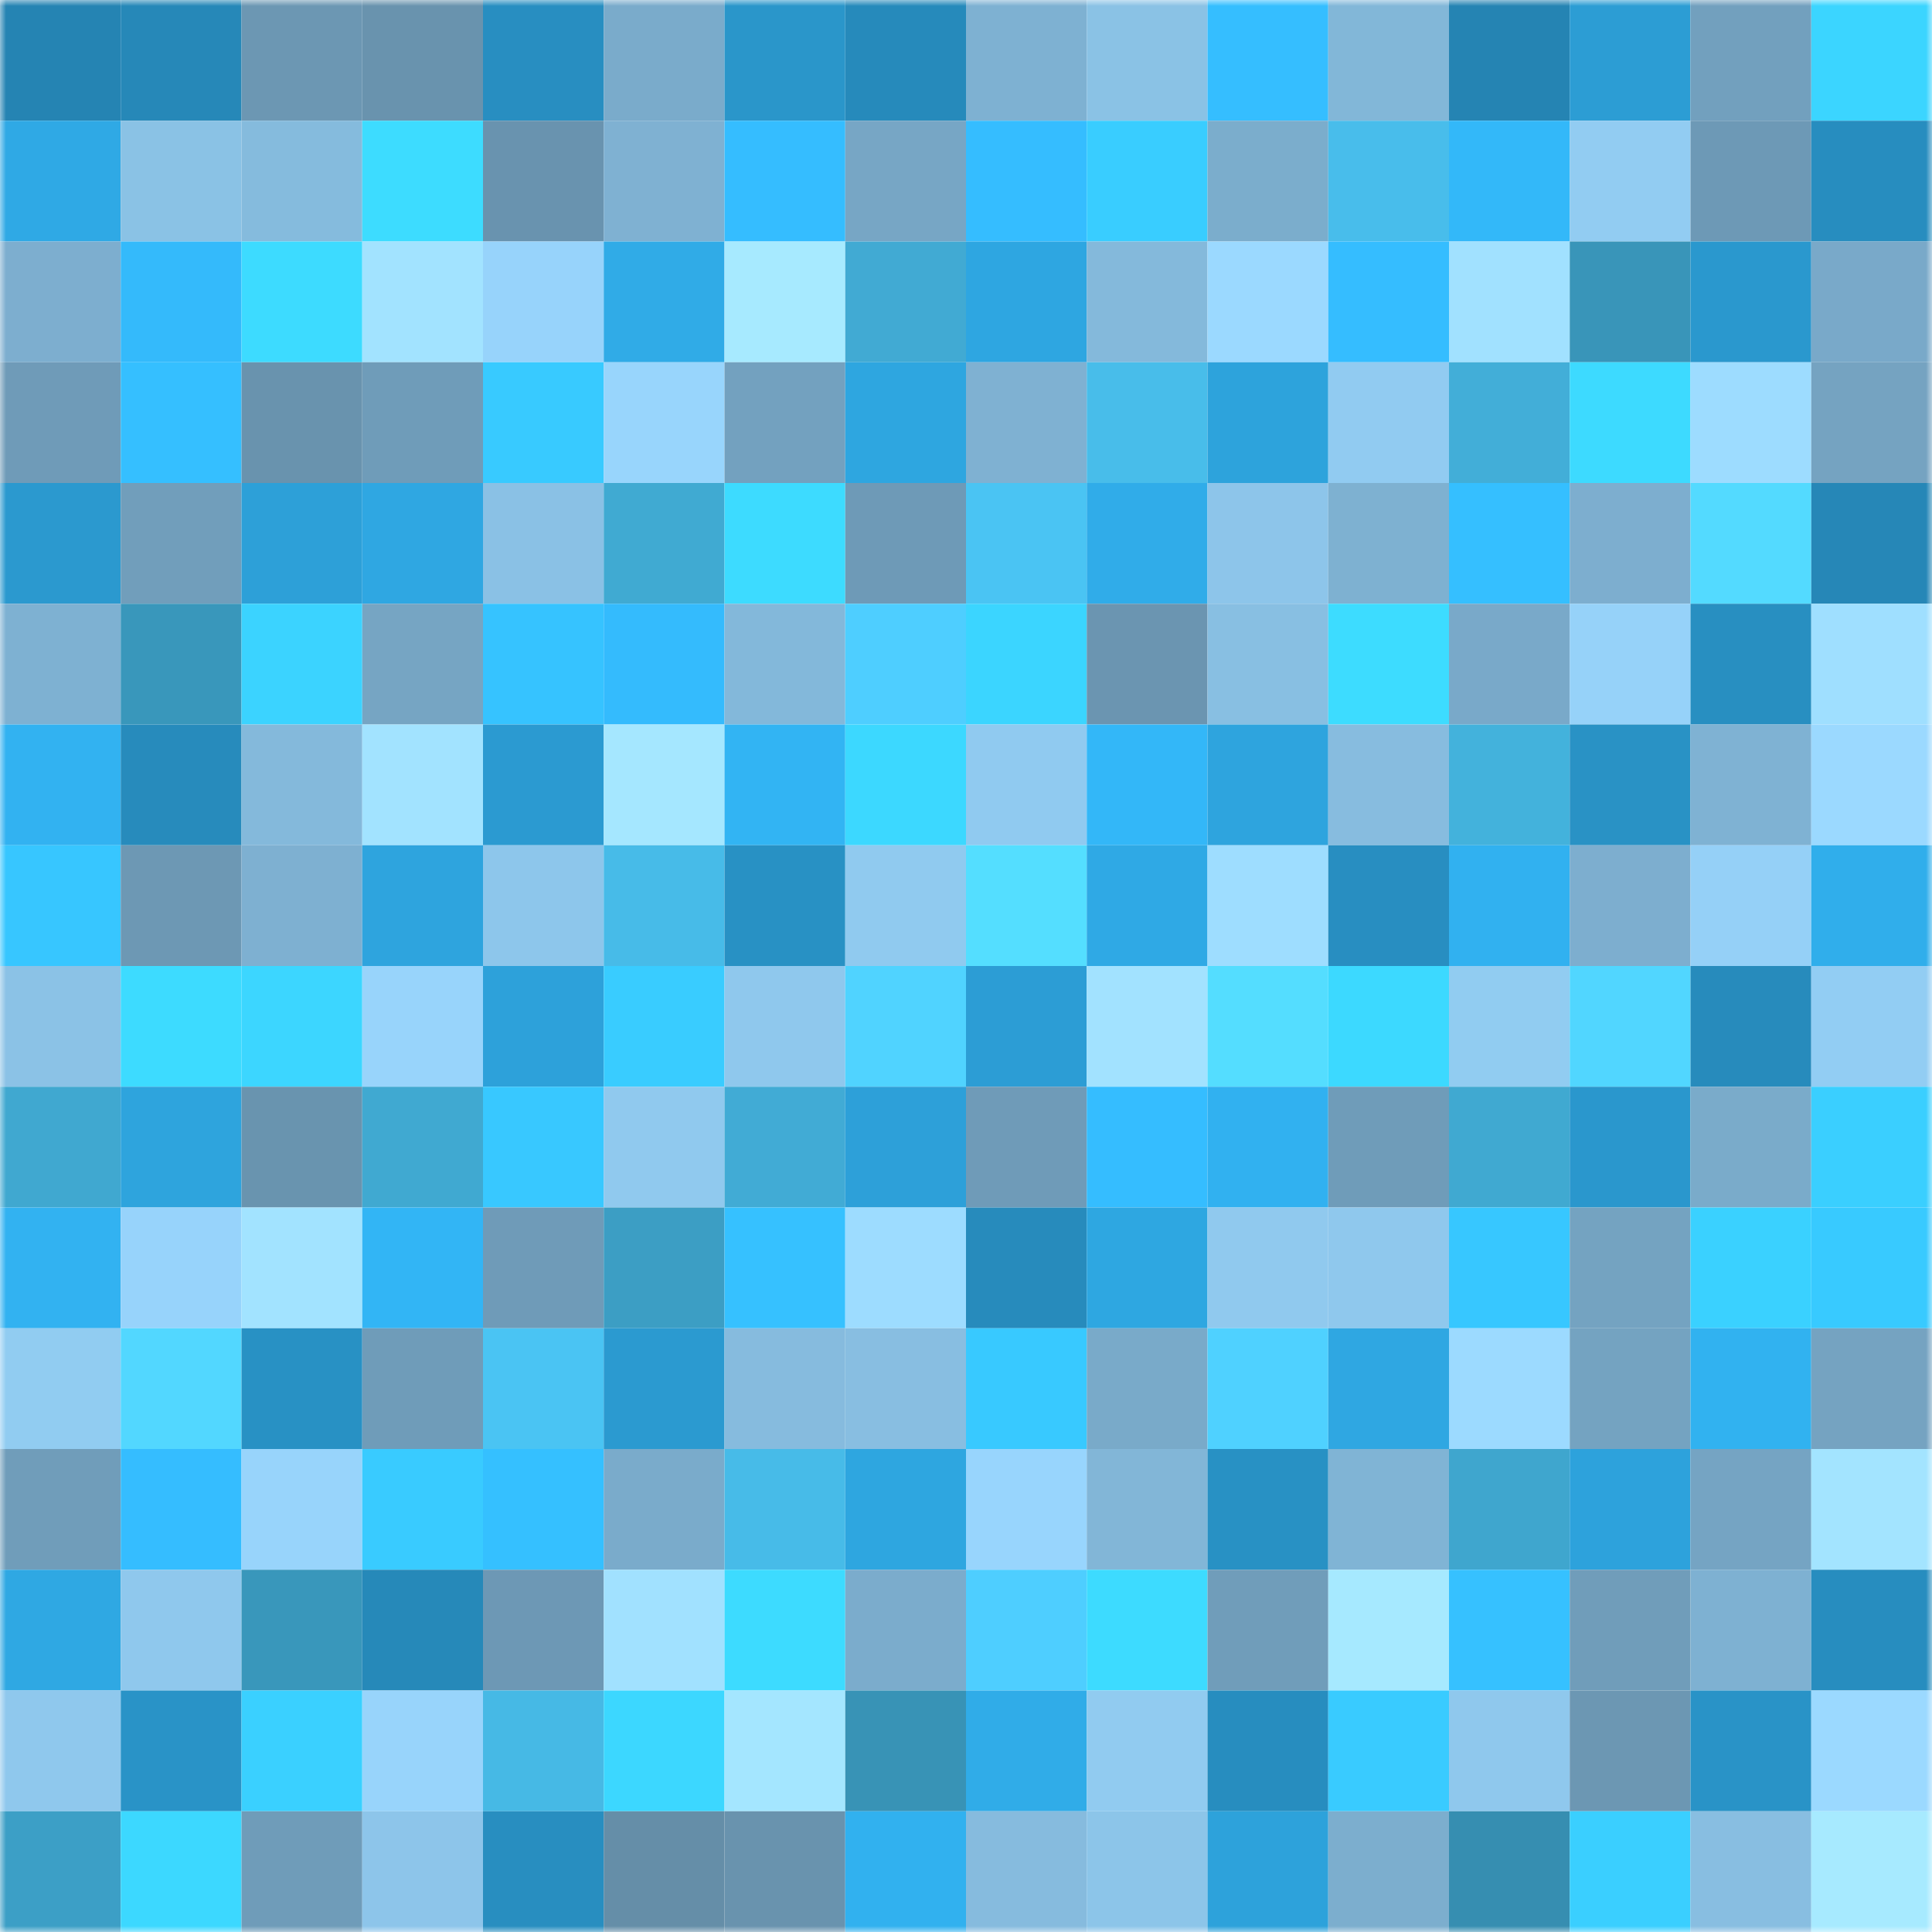 <svg viewBox="0 0 160 160" fill="none" role="img" xmlns="http://www.w3.org/2000/svg" width="240" height="240" name="ens%2Cboyone.eth"><mask id="676160537" mask-type="alpha" maskUnits="userSpaceOnUse" x="0" y="0" width="160" height="160"><rect width="160" height="160" fill="#FFFFFF"></rect></mask><g mask="url(#676160537)"><rect x="0" y="0" width="10" height="10" fill="#2584b3"></rect><rect x="10" y="0" width="10" height="10" fill="#2688b8"></rect><rect x="20" y="0" width="10" height="10" fill="#6c97b3"></rect><rect x="30" y="0" width="10" height="10" fill="#6993ae"></rect><rect x="40" y="0" width="10" height="10" fill="#288ec1"></rect><rect x="50" y="0" width="10" height="10" fill="#7aabcb"></rect><rect x="60" y="0" width="10" height="10" fill="#2a96ca"></rect><rect x="70" y="0" width="10" height="10" fill="#268abb"></rect><rect x="80" y="0" width="10" height="10" fill="#7eb1d2"></rect><rect x="90" y="0" width="10" height="10" fill="#8ac2e5"></rect><rect x="100" y="0" width="10" height="10" fill="#35beff"></rect><rect x="110" y="0" width="10" height="10" fill="#82b7d8"></rect><rect x="120" y="0" width="10" height="10" fill="#2584b3"></rect><rect x="130" y="0" width="10" height="10" fill="#2c9dd4"></rect><rect x="140" y="0" width="10" height="10" fill="#72a0be"></rect><rect x="150" y="0" width="10" height="10" fill="#3bd5ff"></rect><rect x="0" y="10" width="10" height="10" fill="#2fa9e5"></rect><rect x="10" y="10" width="10" height="10" fill="#8ac2e5"></rect><rect x="20" y="10" width="10" height="10" fill="#85bbdd"></rect><rect x="30" y="10" width="10" height="10" fill="#3ddcff"></rect><rect x="40" y="10" width="10" height="10" fill="#6993af"></rect><rect x="50" y="10" width="10" height="10" fill="#7fb1d2"></rect><rect x="60" y="10" width="10" height="10" fill="#35bdff"></rect><rect x="70" y="10" width="10" height="10" fill="#77a6c5"></rect><rect x="80" y="10" width="10" height="10" fill="#35bdff"></rect><rect x="90" y="10" width="10" height="10" fill="#39cdff"></rect><rect x="100" y="10" width="10" height="10" fill="#7badcc"></rect><rect x="110" y="10" width="10" height="10" fill="#48bdeb"></rect><rect x="120" y="10" width="10" height="10" fill="#33b8f9"></rect><rect x="130" y="10" width="10" height="10" fill="#92ccf2"></rect><rect x="140" y="10" width="10" height="10" fill="#6d99b6"></rect><rect x="150" y="10" width="10" height="10" fill="#278dbf"></rect><rect x="0" y="20" width="10" height="10" fill="#7daecf"></rect><rect x="10" y="20" width="10" height="10" fill="#34bafb"></rect><rect x="20" y="20" width="10" height="10" fill="#3ddbff"></rect><rect x="30" y="20" width="10" height="10" fill="#a2e3ff"></rect><rect x="40" y="20" width="10" height="10" fill="#97d3fb"></rect><rect x="50" y="20" width="10" height="10" fill="#30abe7"></rect><rect x="60" y="20" width="10" height="10" fill="#a7eaff"></rect><rect x="70" y="20" width="10" height="10" fill="#41aad3"></rect><rect x="80" y="20" width="10" height="10" fill="#2ea6e1"></rect><rect x="90" y="20" width="10" height="10" fill="#84b9db"></rect><rect x="100" y="20" width="10" height="10" fill="#9bd9ff"></rect><rect x="110" y="20" width="10" height="10" fill="#35bdff"></rect><rect x="120" y="20" width="10" height="10" fill="#a1e1ff"></rect><rect x="130" y="20" width="10" height="10" fill="#3995b9"></rect><rect x="140" y="20" width="10" height="10" fill="#2a98ce"></rect><rect x="150" y="20" width="10" height="10" fill="#79a9c9"></rect><rect x="0" y="30" width="10" height="10" fill="#6f9bb8"></rect><rect x="10" y="30" width="10" height="10" fill="#35bfff"></rect><rect x="20" y="30" width="10" height="10" fill="#6993ae"></rect><rect x="30" y="30" width="10" height="10" fill="#6f9cb9"></rect><rect x="40" y="30" width="10" height="10" fill="#38caff"></rect><rect x="50" y="30" width="10" height="10" fill="#98d5fc"></rect><rect x="60" y="30" width="10" height="10" fill="#73a1bf"></rect><rect x="70" y="30" width="10" height="10" fill="#2ea6e0"></rect><rect x="80" y="30" width="10" height="10" fill="#7fb1d2"></rect><rect x="90" y="30" width="10" height="10" fill="#48bdea"></rect><rect x="100" y="30" width="10" height="10" fill="#2da3dc"></rect><rect x="110" y="30" width="10" height="10" fill="#91cbf1"></rect><rect x="120" y="30" width="10" height="10" fill="#42aed8"></rect><rect x="130" y="30" width="10" height="10" fill="#3ddaff"></rect><rect x="140" y="30" width="10" height="10" fill="#9ddcff"></rect><rect x="150" y="30" width="10" height="10" fill="#75a3c1"></rect><rect x="0" y="40" width="10" height="10" fill="#2b99cf"></rect><rect x="10" y="40" width="10" height="10" fill="#719ebb"></rect><rect x="20" y="40" width="10" height="10" fill="#2da0d8"></rect><rect x="30" y="40" width="10" height="10" fill="#2fa7e2"></rect><rect x="40" y="40" width="10" height="10" fill="#8ac1e5"></rect><rect x="50" y="40" width="10" height="10" fill="#40aad2"></rect><rect x="60" y="40" width="10" height="10" fill="#3ddbff"></rect><rect x="70" y="40" width="10" height="10" fill="#6e9ab7"></rect><rect x="80" y="40" width="10" height="10" fill="#4ac4f3"></rect><rect x="90" y="40" width="10" height="10" fill="#30ace9"></rect><rect x="100" y="40" width="10" height="10" fill="#8dc5ea"></rect><rect x="110" y="40" width="10" height="10" fill="#7eb1d1"></rect><rect x="120" y="40" width="10" height="10" fill="#35bfff"></rect><rect x="130" y="40" width="10" height="10" fill="#7daecf"></rect><rect x="140" y="40" width="10" height="10" fill="#53daff"></rect><rect x="150" y="40" width="10" height="10" fill="#2687b7"></rect><rect x="0" y="50" width="10" height="10" fill="#7eb1d2"></rect><rect x="10" y="50" width="10" height="10" fill="#3997bb"></rect><rect x="20" y="50" width="10" height="10" fill="#3bd3ff"></rect><rect x="30" y="50" width="10" height="10" fill="#76a5c3"></rect><rect x="40" y="50" width="10" height="10" fill="#36c3ff"></rect><rect x="50" y="50" width="10" height="10" fill="#34bbfd"></rect><rect x="60" y="50" width="10" height="10" fill="#83b8da"></rect><rect x="70" y="50" width="10" height="10" fill="#4eceff"></rect><rect x="80" y="50" width="10" height="10" fill="#3bd5ff"></rect><rect x="90" y="50" width="10" height="10" fill="#6b95b1"></rect><rect x="100" y="50" width="10" height="10" fill="#88bfe2"></rect><rect x="110" y="50" width="10" height="10" fill="#3ddcff"></rect><rect x="120" y="50" width="10" height="10" fill="#79a9c9"></rect><rect x="130" y="50" width="10" height="10" fill="#96d2f9"></rect><rect x="140" y="50" width="10" height="10" fill="#288fc1"></rect><rect x="150" y="50" width="10" height="10" fill="#9fdfff"></rect><rect x="0" y="60" width="10" height="10" fill="#32b2f1"></rect><rect x="10" y="60" width="10" height="10" fill="#278bbc"></rect><rect x="20" y="60" width="10" height="10" fill="#84b9db"></rect><rect x="30" y="60" width="10" height="10" fill="#a2e3ff"></rect><rect x="40" y="60" width="10" height="10" fill="#2b9ad1"></rect><rect x="50" y="60" width="10" height="10" fill="#a5e7ff"></rect><rect x="60" y="60" width="10" height="10" fill="#32b4f3"></rect><rect x="70" y="60" width="10" height="10" fill="#3cd8ff"></rect><rect x="80" y="60" width="10" height="10" fill="#90caf0"></rect><rect x="90" y="60" width="10" height="10" fill="#33b7f8"></rect><rect x="100" y="60" width="10" height="10" fill="#2ea4de"></rect><rect x="110" y="60" width="10" height="10" fill="#87bcdf"></rect><rect x="120" y="60" width="10" height="10" fill="#43b2dc"></rect><rect x="130" y="60" width="10" height="10" fill="#2992c5"></rect><rect x="140" y="60" width="10" height="10" fill="#7fb2d3"></rect><rect x="150" y="60" width="10" height="10" fill="#9bd9ff"></rect><rect x="0" y="70" width="10" height="10" fill="#37c6ff"></rect><rect x="10" y="70" width="10" height="10" fill="#6d98b4"></rect><rect x="20" y="70" width="10" height="10" fill="#7eb0d1"></rect><rect x="30" y="70" width="10" height="10" fill="#2ea4de"></rect><rect x="40" y="70" width="10" height="10" fill="#8dc6eb"></rect><rect x="50" y="70" width="10" height="10" fill="#47bbe8"></rect><rect x="60" y="70" width="10" height="10" fill="#2891c4"></rect><rect x="70" y="70" width="10" height="10" fill="#90caef"></rect><rect x="80" y="70" width="10" height="10" fill="#54deff"></rect><rect x="90" y="70" width="10" height="10" fill="#2fa9e5"></rect><rect x="100" y="70" width="10" height="10" fill="#9eddff"></rect><rect x="110" y="70" width="10" height="10" fill="#288ec1"></rect><rect x="120" y="70" width="10" height="10" fill="#31b1f0"></rect><rect x="130" y="70" width="10" height="10" fill="#7daecf"></rect><rect x="140" y="70" width="10" height="10" fill="#95d0f7"></rect><rect x="150" y="70" width="10" height="10" fill="#30aeeb"></rect><rect x="0" y="80" width="10" height="10" fill="#8bc2e6"></rect><rect x="10" y="80" width="10" height="10" fill="#3ddbff"></rect><rect x="20" y="80" width="10" height="10" fill="#3cd6ff"></rect><rect x="30" y="80" width="10" height="10" fill="#98d4fb"></rect><rect x="40" y="80" width="10" height="10" fill="#2da1da"></rect><rect x="50" y="80" width="10" height="10" fill="#39ccff"></rect><rect x="60" y="80" width="10" height="10" fill="#8fc8ed"></rect><rect x="70" y="80" width="10" height="10" fill="#50d3ff"></rect><rect x="80" y="80" width="10" height="10" fill="#2c9dd5"></rect><rect x="90" y="80" width="10" height="10" fill="#a2e2ff"></rect><rect x="100" y="80" width="10" height="10" fill="#54ddff"></rect><rect x="110" y="80" width="10" height="10" fill="#3cd9ff"></rect><rect x="120" y="80" width="10" height="10" fill="#91ccf1"></rect><rect x="130" y="80" width="10" height="10" fill="#51d6ff"></rect><rect x="140" y="80" width="10" height="10" fill="#278bbc"></rect><rect x="150" y="80" width="10" height="10" fill="#92cdf3"></rect><rect x="0" y="90" width="10" height="10" fill="#40a8d0"></rect><rect x="10" y="90" width="10" height="10" fill="#2ea4dd"></rect><rect x="20" y="90" width="10" height="10" fill="#6994af"></rect><rect x="30" y="90" width="10" height="10" fill="#40a9d1"></rect><rect x="40" y="90" width="10" height="10" fill="#38c8ff"></rect><rect x="50" y="90" width="10" height="10" fill="#90c9ee"></rect><rect x="60" y="90" width="10" height="10" fill="#41abd5"></rect><rect x="70" y="90" width="10" height="10" fill="#2da0d9"></rect><rect x="80" y="90" width="10" height="10" fill="#6f9bb8"></rect><rect x="90" y="90" width="10" height="10" fill="#35bdff"></rect><rect x="100" y="90" width="10" height="10" fill="#31b1f0"></rect><rect x="110" y="90" width="10" height="10" fill="#6f9cb9"></rect><rect x="120" y="90" width="10" height="10" fill="#40a9d1"></rect><rect x="130" y="90" width="10" height="10" fill="#2a97cd"></rect><rect x="140" y="90" width="10" height="10" fill="#7aabca"></rect><rect x="150" y="90" width="10" height="10" fill="#3acfff"></rect><rect x="0" y="100" width="10" height="10" fill="#32b2f1"></rect><rect x="10" y="100" width="10" height="10" fill="#97d3fb"></rect><rect x="20" y="100" width="10" height="10" fill="#a2e3ff"></rect><rect x="30" y="100" width="10" height="10" fill="#32b5f5"></rect><rect x="40" y="100" width="10" height="10" fill="#6f9bb8"></rect><rect x="50" y="100" width="10" height="10" fill="#3c9ec4"></rect><rect x="60" y="100" width="10" height="10" fill="#36c1ff"></rect><rect x="70" y="100" width="10" height="10" fill="#9ddcff"></rect><rect x="80" y="100" width="10" height="10" fill="#278bbc"></rect><rect x="90" y="100" width="10" height="10" fill="#2ea7e1"></rect><rect x="100" y="100" width="10" height="10" fill="#90c9ee"></rect><rect x="110" y="100" width="10" height="10" fill="#8fc8ed"></rect><rect x="120" y="100" width="10" height="10" fill="#37c7ff"></rect><rect x="130" y="100" width="10" height="10" fill="#74a3c1"></rect><rect x="140" y="100" width="10" height="10" fill="#3ad1ff"></rect><rect x="150" y="100" width="10" height="10" fill="#38caff"></rect><rect x="0" y="110" width="10" height="10" fill="#91ccf1"></rect><rect x="10" y="110" width="10" height="10" fill="#52d7ff"></rect><rect x="20" y="110" width="10" height="10" fill="#2891c4"></rect><rect x="30" y="110" width="10" height="10" fill="#6f9cb9"></rect><rect x="40" y="110" width="10" height="10" fill="#4ac4f3"></rect><rect x="50" y="110" width="10" height="10" fill="#2b9ad0"></rect><rect x="60" y="110" width="10" height="10" fill="#86bbde"></rect><rect x="70" y="110" width="10" height="10" fill="#88bee1"></rect><rect x="80" y="110" width="10" height="10" fill="#38c9ff"></rect><rect x="90" y="110" width="10" height="10" fill="#79aac9"></rect><rect x="100" y="110" width="10" height="10" fill="#4fd1ff"></rect><rect x="110" y="110" width="10" height="10" fill="#2fa7e2"></rect><rect x="120" y="110" width="10" height="10" fill="#9cdaff"></rect><rect x="130" y="110" width="10" height="10" fill="#74a3c1"></rect><rect x="140" y="110" width="10" height="10" fill="#31b2f0"></rect><rect x="150" y="110" width="10" height="10" fill="#75a3c1"></rect><rect x="0" y="120" width="10" height="10" fill="#709dba"></rect><rect x="10" y="120" width="10" height="10" fill="#35bdff"></rect><rect x="20" y="120" width="10" height="10" fill="#98d4fb"></rect><rect x="30" y="120" width="10" height="10" fill="#39cbff"></rect><rect x="40" y="120" width="10" height="10" fill="#35c0ff"></rect><rect x="50" y="120" width="10" height="10" fill="#7aabcb"></rect><rect x="60" y="120" width="10" height="10" fill="#47bbe8"></rect><rect x="70" y="120" width="10" height="10" fill="#2ea6e0"></rect><rect x="80" y="120" width="10" height="10" fill="#98d5fd"></rect><rect x="90" y="120" width="10" height="10" fill="#82b6d7"></rect><rect x="100" y="120" width="10" height="10" fill="#2891c4"></rect><rect x="110" y="120" width="10" height="10" fill="#80b4d5"></rect><rect x="120" y="120" width="10" height="10" fill="#3fa6ce"></rect><rect x="130" y="120" width="10" height="10" fill="#2da2dc"></rect><rect x="140" y="120" width="10" height="10" fill="#75a4c3"></rect><rect x="150" y="120" width="10" height="10" fill="#a3e4ff"></rect><rect x="0" y="130" width="10" height="10" fill="#2fa8e3"></rect><rect x="10" y="130" width="10" height="10" fill="#8fc8ed"></rect><rect x="20" y="130" width="10" height="10" fill="#3997bb"></rect><rect x="30" y="130" width="10" height="10" fill="#2689b9"></rect><rect x="40" y="130" width="10" height="10" fill="#6d98b5"></rect><rect x="50" y="130" width="10" height="10" fill="#a1e1ff"></rect><rect x="60" y="130" width="10" height="10" fill="#3ddbff"></rect><rect x="70" y="130" width="10" height="10" fill="#7baccc"></rect><rect x="80" y="130" width="10" height="10" fill="#4eceff"></rect><rect x="90" y="130" width="10" height="10" fill="#3ddbff"></rect><rect x="100" y="130" width="10" height="10" fill="#709dba"></rect><rect x="110" y="130" width="10" height="10" fill="#a6e9ff"></rect><rect x="120" y="130" width="10" height="10" fill="#36c1ff"></rect><rect x="130" y="130" width="10" height="10" fill="#709dba"></rect><rect x="140" y="130" width="10" height="10" fill="#7eb1d2"></rect><rect x="150" y="130" width="10" height="10" fill="#278dbf"></rect><rect x="0" y="140" width="10" height="10" fill="#8fc8ed"></rect><rect x="10" y="140" width="10" height="10" fill="#2993c7"></rect><rect x="20" y="140" width="10" height="10" fill="#3ad0ff"></rect><rect x="30" y="140" width="10" height="10" fill="#98d4fb"></rect><rect x="40" y="140" width="10" height="10" fill="#46b9e5"></rect><rect x="50" y="140" width="10" height="10" fill="#3cd7ff"></rect><rect x="60" y="140" width="10" height="10" fill="#a4e6ff"></rect><rect x="70" y="140" width="10" height="10" fill="#3893b6"></rect><rect x="80" y="140" width="10" height="10" fill="#30ace8"></rect><rect x="90" y="140" width="10" height="10" fill="#91cbf0"></rect><rect x="100" y="140" width="10" height="10" fill="#278dbf"></rect><rect x="110" y="140" width="10" height="10" fill="#39cbff"></rect><rect x="120" y="140" width="10" height="10" fill="#8fc8ed"></rect><rect x="130" y="140" width="10" height="10" fill="#6c97b3"></rect><rect x="140" y="140" width="10" height="10" fill="#2993c7"></rect><rect x="150" y="140" width="10" height="10" fill="#9bd9ff"></rect><rect x="0" y="150" width="10" height="10" fill="#3c9fc6"></rect><rect x="10" y="150" width="10" height="10" fill="#3cd8ff"></rect><rect x="20" y="150" width="10" height="10" fill="#6f9cb9"></rect><rect x="30" y="150" width="10" height="10" fill="#8dc5ea"></rect><rect x="40" y="150" width="10" height="10" fill="#288ec0"></rect><rect x="50" y="150" width="10" height="10" fill="#658ea8"></rect><rect x="60" y="150" width="10" height="10" fill="#6993ae"></rect><rect x="70" y="150" width="10" height="10" fill="#31b1ef"></rect><rect x="80" y="150" width="10" height="10" fill="#86bbde"></rect><rect x="90" y="150" width="10" height="10" fill="#8cc5e9"></rect><rect x="100" y="150" width="10" height="10" fill="#2da2db"></rect><rect x="110" y="150" width="10" height="10" fill="#7caece"></rect><rect x="120" y="150" width="10" height="10" fill="#368eb1"></rect><rect x="130" y="150" width="10" height="10" fill="#3acfff"></rect><rect x="140" y="150" width="10" height="10" fill="#88bee1"></rect><rect x="150" y="150" width="10" height="10" fill="#a7eaff"></rect></g></svg>